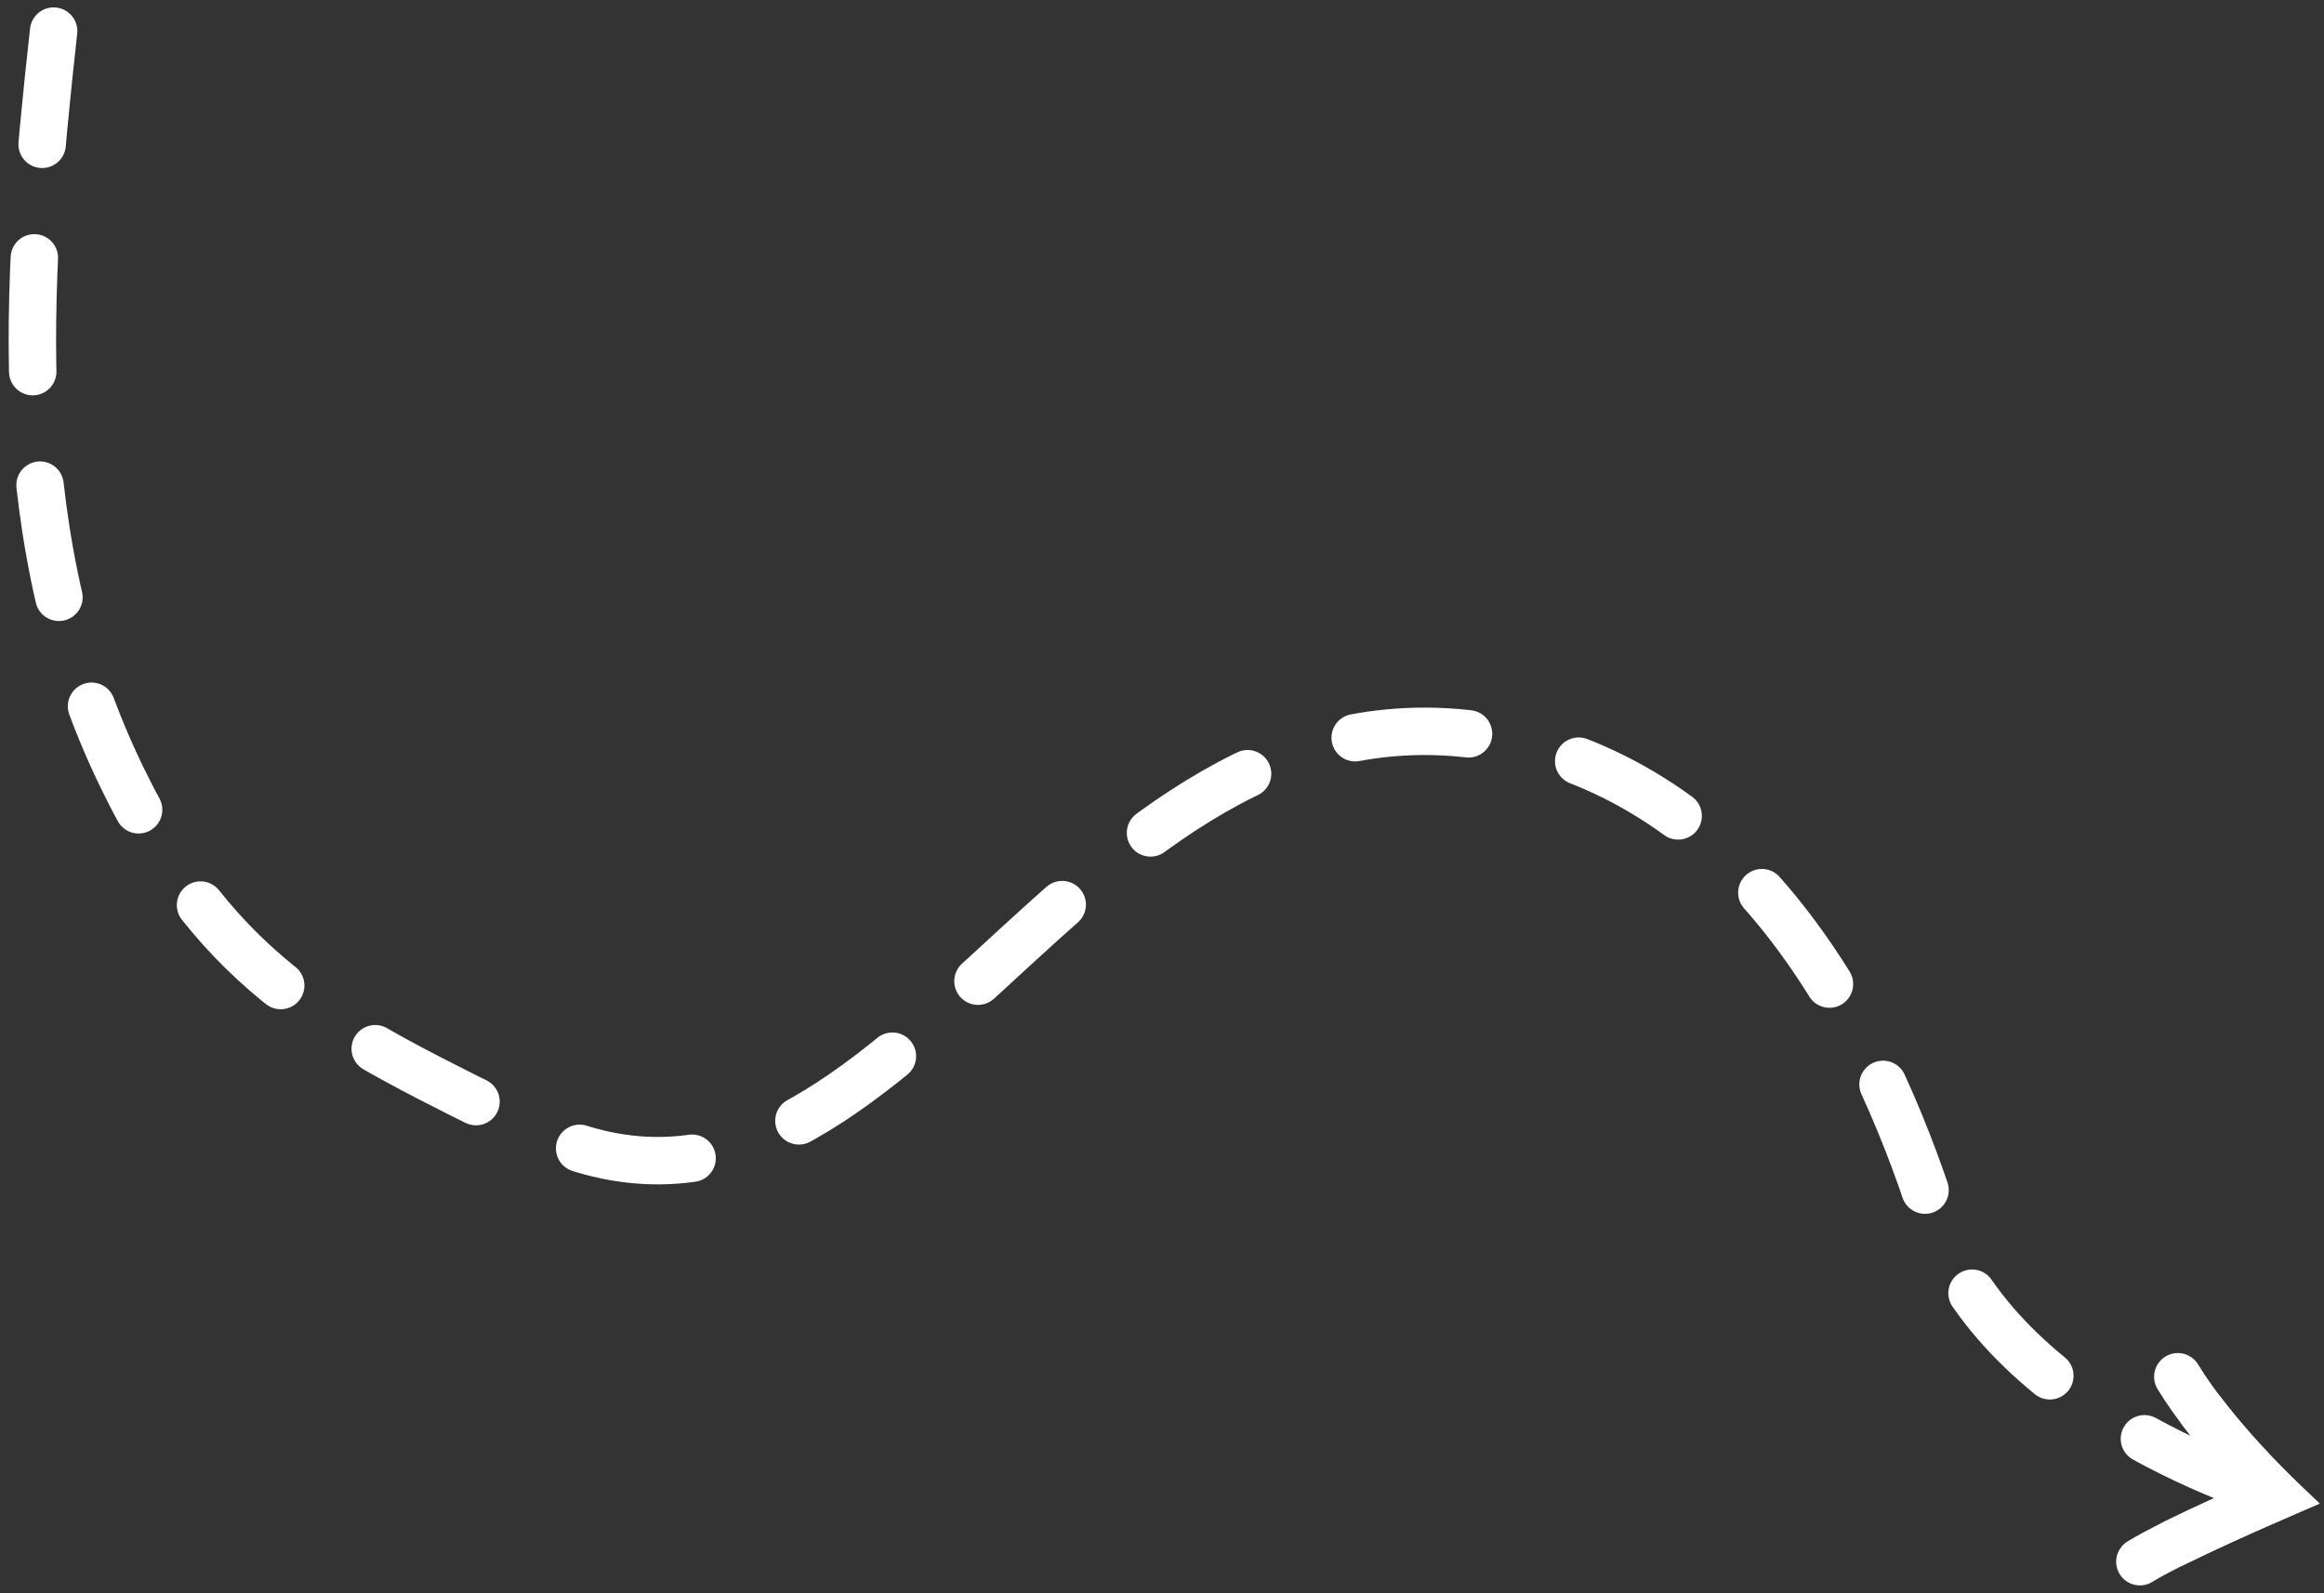 <svg width="245" height="168" viewBox="0 0 245 168" fill="none" xmlns="http://www.w3.org/2000/svg">
<rect x="0" y="0" width="245" height="168" fill="#333333" stroke="none"/>
<path d="M5.654 3.279C2.605 30.704 0.831 57.333 12.937 82.129C23.222 103.195 35.047 108.735 56.087 119.071C94.52 137.951 112.095 69.643 157.667 77.792C183.978 82.497 197.204 107.468 203.871 128.285C210.537 149.103 240.093 157.74 240.093 157.74M240.093 157.74C240.093 157.74 233.371 151.363 229.593 145.162M240.093 157.74C240.093 157.74 229.149 162.447 225.593 164.662" stroke="white" stroke-width="5" stroke-miterlimit="16" stroke-linecap="round" stroke-dasharray="12 12"/>
<path d="M229.59 145.17C233.368 151.371 240.09 157.748 240.09 157.748C240.09 157.748 229.146 162.455 225.59 164.67" stroke="white" stroke-width="5" stroke-miterlimit="16" stroke-linecap="round"/>
</svg>
